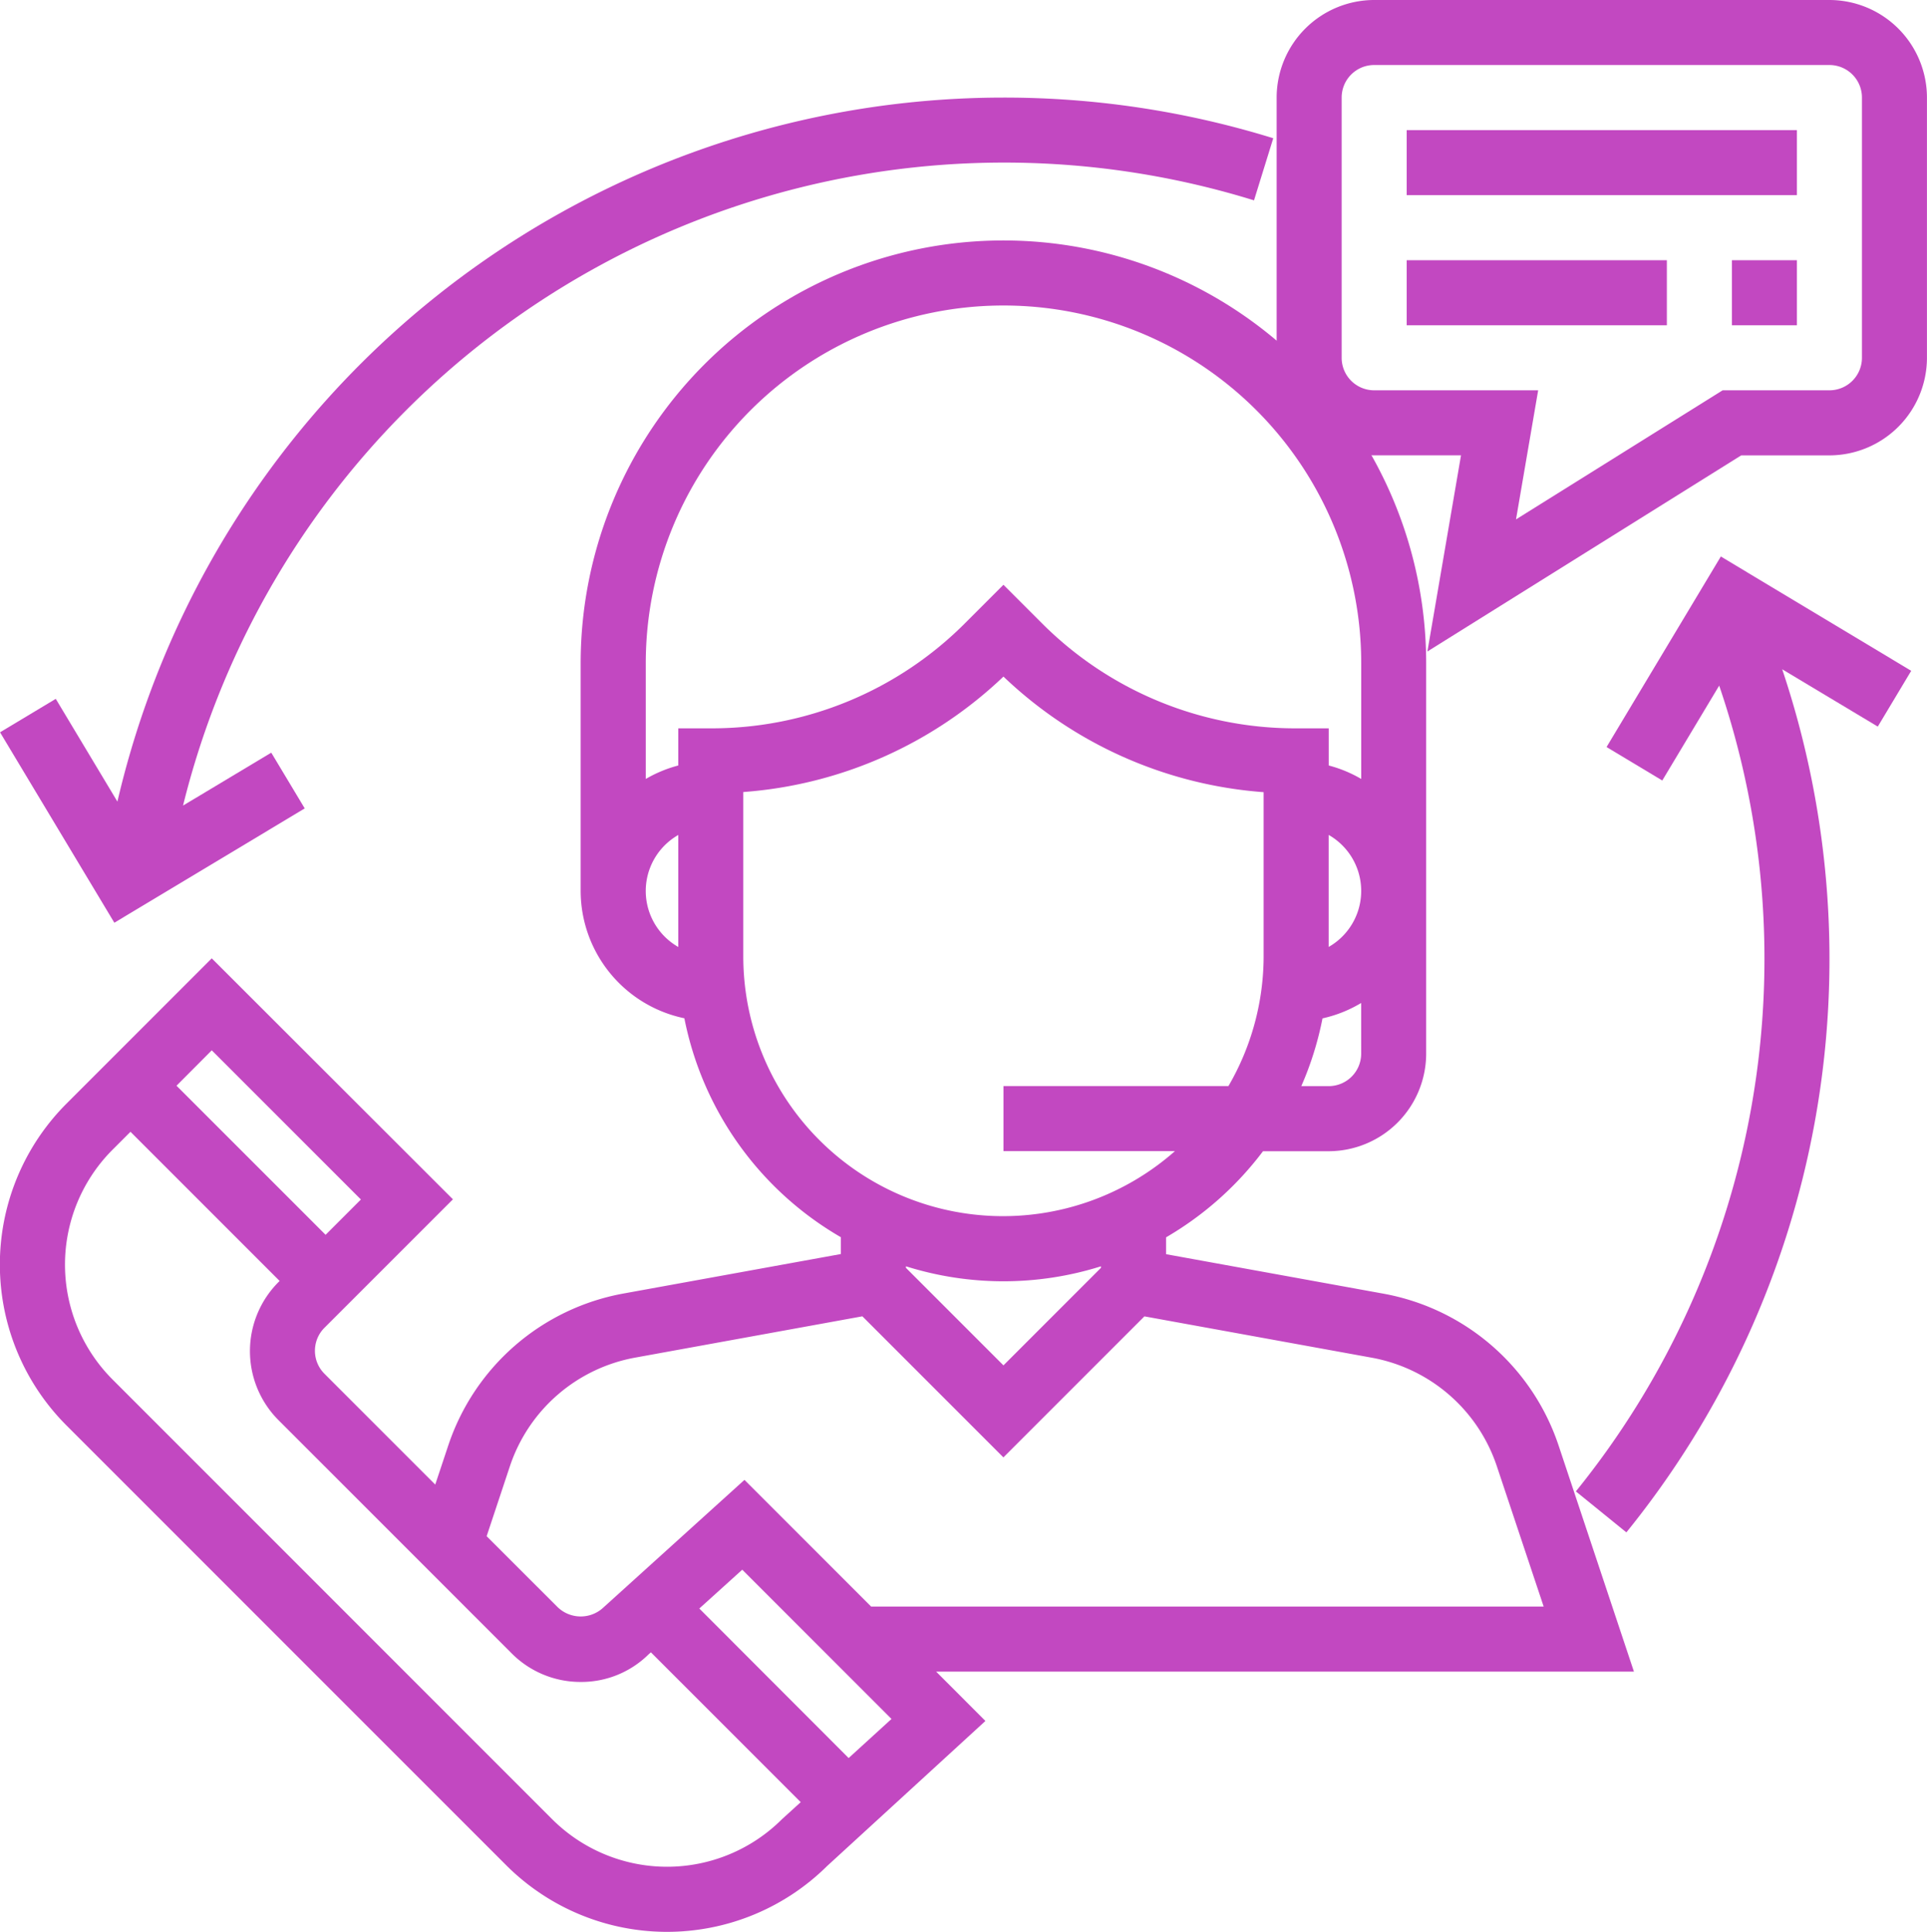 <svg xmlns="http://www.w3.org/2000/svg" width="83" height="83.192" viewBox="0 0 83 83.192">
  <g id="customer-service" transform="translate(-0.572)">
    <g id="Group_662" data-name="Group 662" transform="translate(0.573 10.355)">
      <g id="Group_661" data-name="Group 661">
        <path id="Path_631" data-name="Path 631" d="M70.956,141.631,67.713,131.9a9.805,9.805,0,0,0-7.548-6.545l-9.361-1.7v-.726a14.1,14.1,0,0,0,4.175-3.708h2.828a4.207,4.207,0,0,0,4.2-4.2V98.209a18.209,18.209,0,1,0-36.418,0v9.8a5.612,5.612,0,0,0,4.467,5.487,14.033,14.033,0,0,0,6.739,9.427v.726l-9.362,1.7a9.8,9.8,0,0,0-7.547,6.545l-.56,1.682-4.771-4.771a1.4,1.4,0,0,1,0-1.982l5.533-5.531L9.7,110.915l-6.253,6.253a9.8,9.8,0,0,0,0,13.866l18.931,18.931a9.8,9.8,0,0,0,13.822.042l6.823-6.251L40.9,141.631ZM59.208,115.018a1.4,1.4,0,0,1-1.4,1.4H56.629a13.912,13.912,0,0,0,.913-2.918,5.549,5.549,0,0,0,1.665-.663Zm-1.4-4.592V105.6a2.777,2.777,0,0,1,0,4.824Zm-28.014,0a2.777,2.777,0,0,1,0-4.824Zm0-9.416v1.6a5.556,5.556,0,0,0-1.4.58V98.209a15.408,15.408,0,1,1,30.816,0v4.981a5.505,5.505,0,0,0-1.4-.58v-1.6h-1.4A15.411,15.411,0,0,1,45.44,96.468l-1.64-1.64-1.64,1.64a15.411,15.411,0,0,1-10.966,4.542Zm2.8,9.8v-7.057A18.16,18.16,0,0,0,43.8,98.781a18.152,18.152,0,0,0,11.206,4.978v7.057a11.121,11.121,0,0,1-1.516,5.6H43.8v2.8h7.387a11.188,11.188,0,0,1-18.593-8.4ZM48,124.177v.066l-4.2,4.2-4.2-4.2v-.066a14,14,0,0,0,8.4,0Zm-25.459,8.61a7.006,7.006,0,0,1,5.391-4.677l9.791-1.779,6.075,6.075,6.073-6.073,9.79,1.779a7,7,0,0,1,5.391,4.677l2.016,6.041H38.1l-5.456-5.456-6.062,5.484a1.431,1.431,0,0,1-1.981,0L21.54,135.8ZM9.7,114.876l6.424,6.424-1.521,1.521L8.182,116.4Zm24.561,33.11a7.005,7.005,0,0,1-9.9,0L5.429,129.054a7,7,0,0,1,0-9.9l.77-.77,6.424,6.424-.05.05a4.209,4.209,0,0,0,0,5.943l10.044,10.044a4.18,4.18,0,0,0,2.972,1.231,4.124,4.124,0,0,0,2.92-1.182l.105-.094,6.453,6.453Zm2.871-2.633L30.7,138.914l1.85-1.672,6.428,6.428Z" transform="translate(-0.58 -80)" fill="#c248c1"/>
      </g>
    </g>
    <g id="Group_664" data-name="Group 664" transform="translate(55.558)">
      <g id="Group_663" data-name="Group 663">
        <path id="Path_632" data-name="Path 632" d="M359.24,0H339.63a4.207,4.207,0,0,0-4.2,4.2V15.408a4.207,4.207,0,0,0,4.2,4.2h3.741l-1.448,8.448L355.44,19.61h3.8a4.207,4.207,0,0,0,4.2-4.2V4.2A4.207,4.207,0,0,0,359.24,0Zm1.4,15.408a1.4,1.4,0,0,1-1.4,1.4h-4.6l-8.9,5.559.954-5.559H339.63a1.4,1.4,0,0,1-1.4-1.4V4.2a1.4,1.4,0,0,1,1.4-1.4h19.61a1.4,1.4,0,0,1,1.4,1.4Z" transform="translate(-335.428)" fill="#c248c1"/>
      </g>
    </g>
    <g id="Group_666" data-name="Group 666" transform="translate(61.161 5.603)">
      <g id="Group_665" data-name="Group 665">
        <rect id="Rectangle_200" data-name="Rectangle 200" width="16.808" height="2.801" fill="#c248c1"/>
      </g>
    </g>
    <g id="Group_668" data-name="Group 668" transform="translate(61.161 11.206)">
      <g id="Group_667" data-name="Group 667">
        <rect id="Rectangle_201" data-name="Rectangle 201" width="11.206" height="2.801" fill="#c248c1"/>
      </g>
    </g>
    <g id="Group_670" data-name="Group 670" transform="translate(75.168 11.206)">
      <g id="Group_669" data-name="Group 669">
        <rect id="Rectangle_202" data-name="Rectangle 202" width="2.801" height="2.801" fill="#c248c1"/>
      </g>
    </g>
    <g id="Group_672" data-name="Group 672" transform="translate(0.572 4.202)">
      <g id="Group_671" data-name="Group 671" transform="translate(0)">
        <path id="Path_633" data-name="Path 633" d="M43.794,24A39.2,39.2,0,0,0,5.629,54.318L2.974,49.893l-2.4,1.441,4.923,8.2,8.2-4.923-1.441-2.4-3.8,2.278A36.428,36.428,0,0,1,54.585,28.426l.829-2.675A39.194,39.194,0,0,0,43.794,24Z" transform="translate(-0.572 -24)" fill="#c248c1"/>
      </g>
    </g>
    <g id="Group_674" data-name="Group 674" transform="translate(68.446 23.965)">
      <g id="Group_673" data-name="Group 673">
        <path id="Path_634" data-name="Path 634" d="M423.482,153.939l-8.2-4.923-4.922,8.205,2.4,1.441,2.451-4.086a36.449,36.449,0,0,1-6.173,34.7l2.175,1.765a39.225,39.225,0,0,0,6.712-37.169l4.117,2.469Z" transform="translate(-409.036 -149.016)" fill="#c248c1"/>
      </g>
    </g>
  </g>
</svg>
